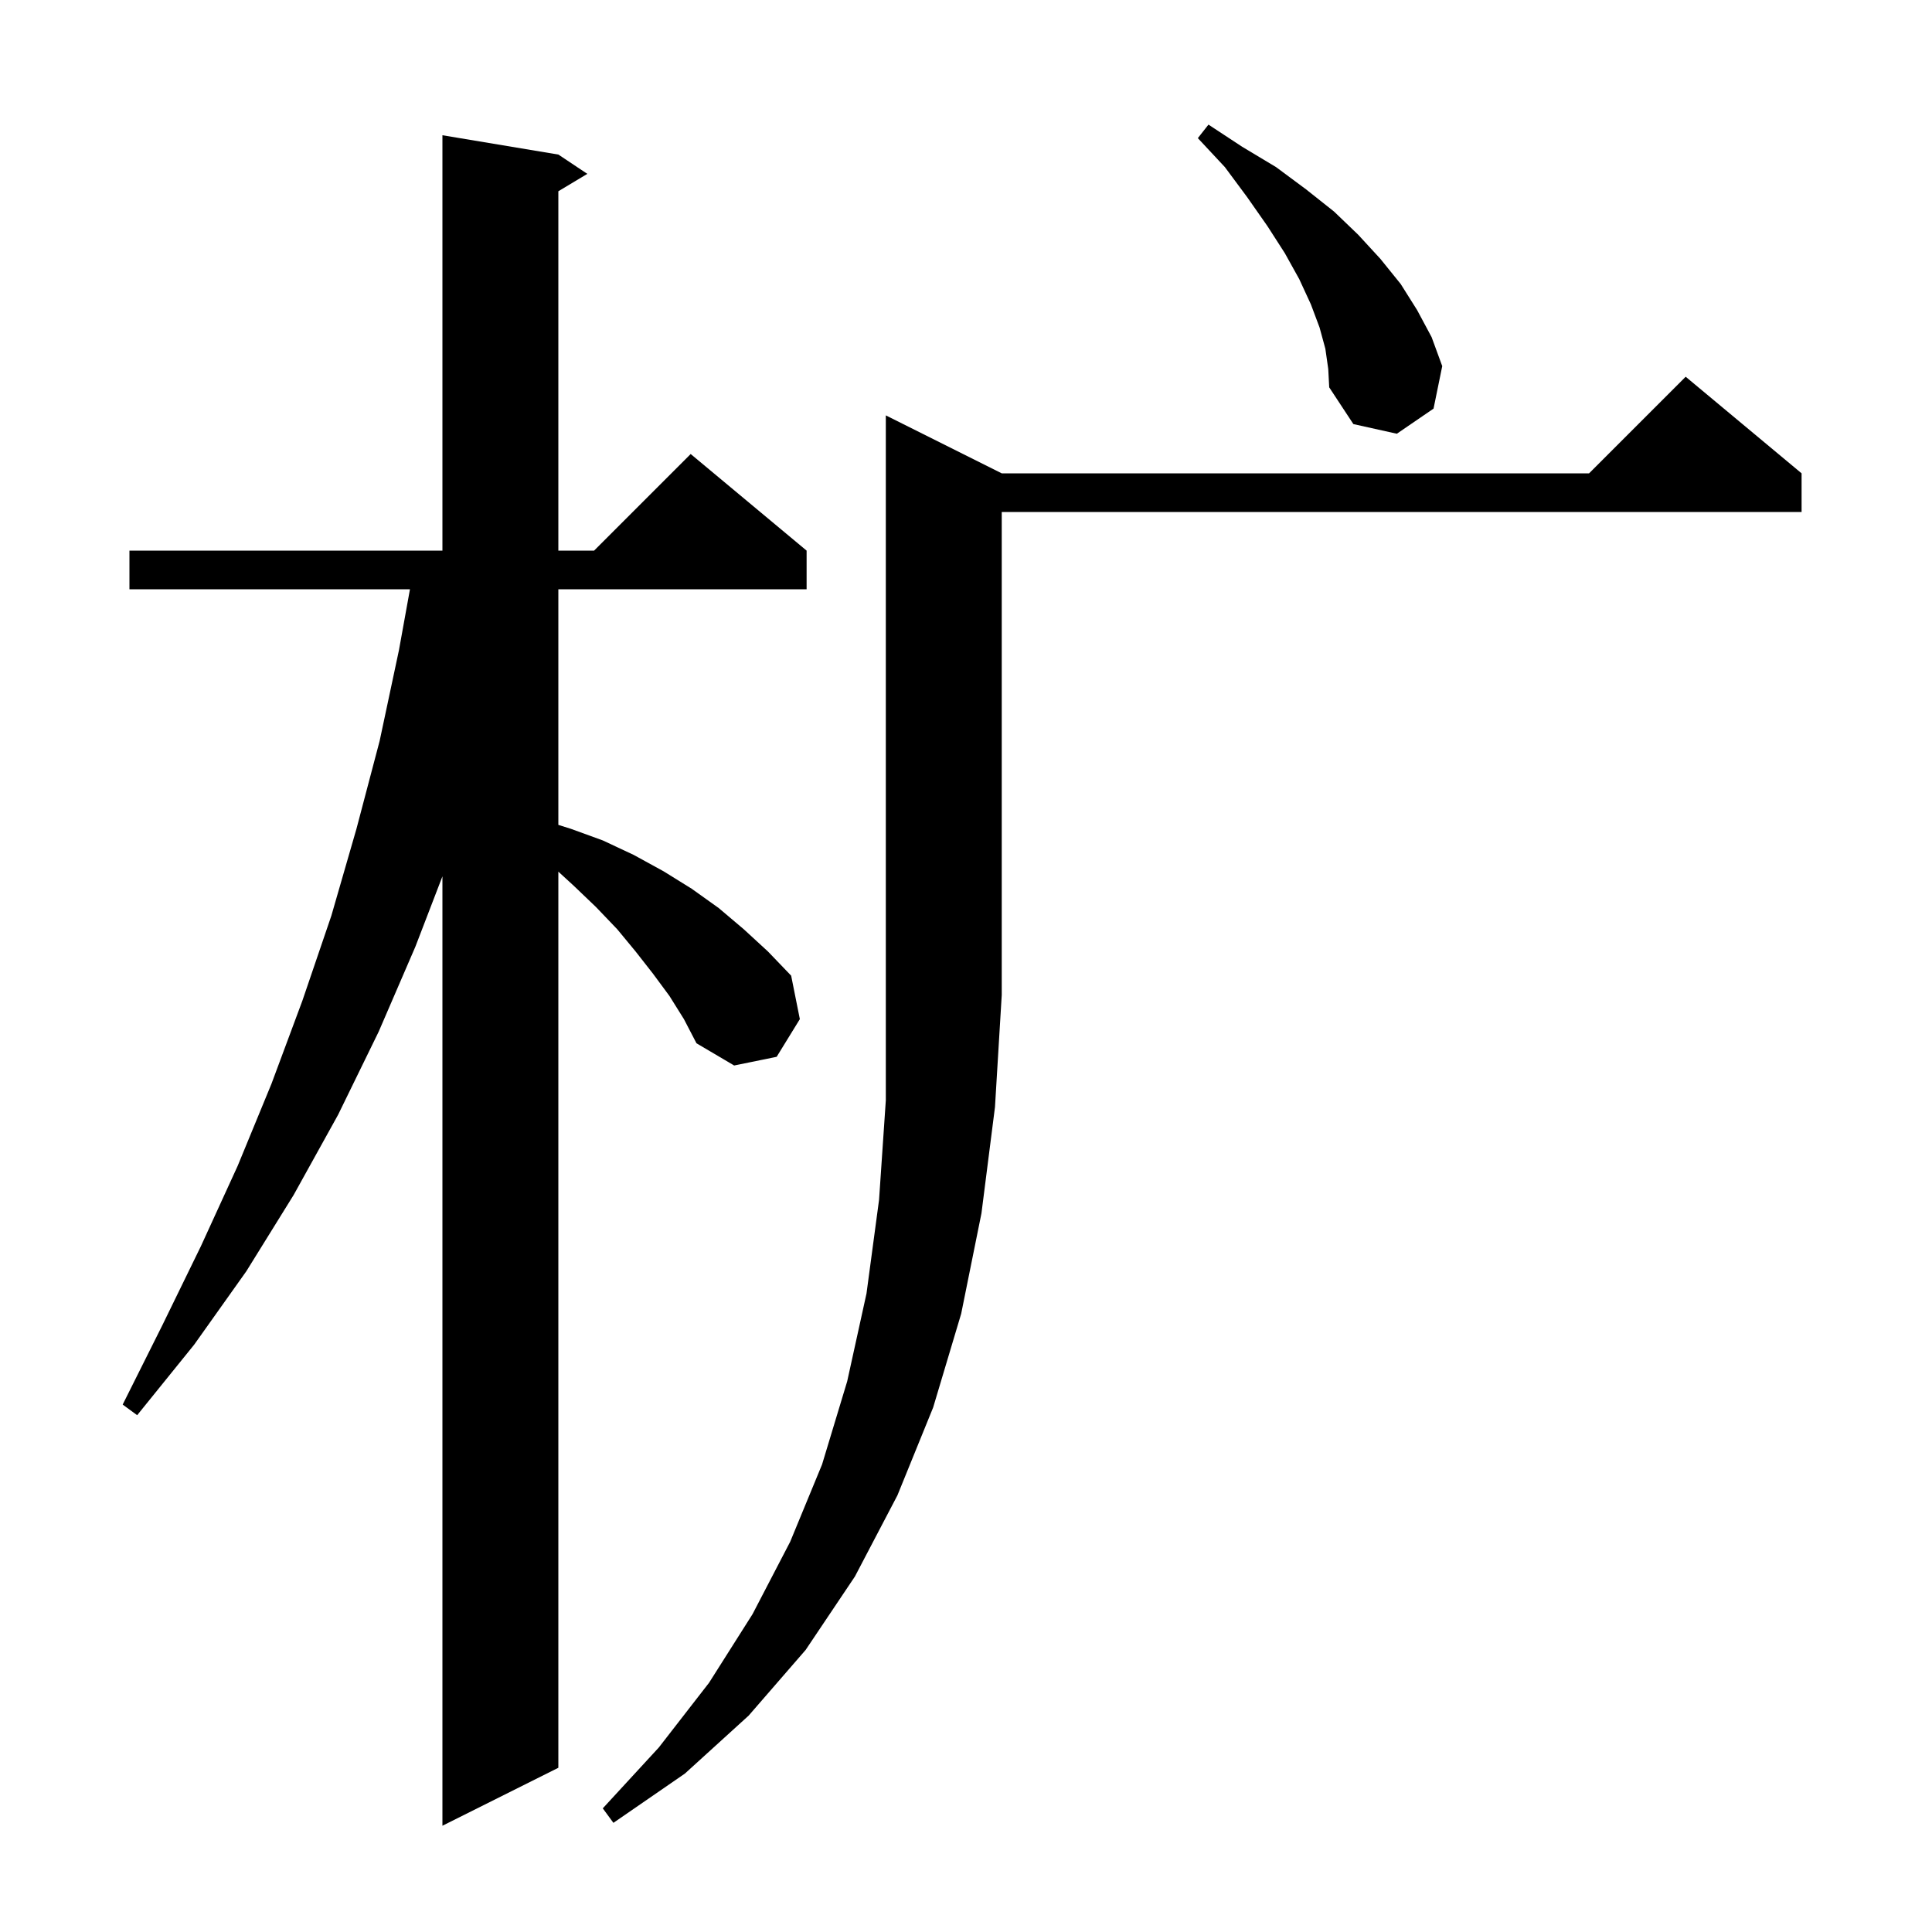 <svg xmlns="http://www.w3.org/2000/svg" xmlns:xlink="http://www.w3.org/1999/xlink" version="1.1" baseProfile="full" viewBox="0 0 200 200" width="200" height="200"><g fill="currentColor"><path d="M 69.3 103.1 L 67.6 100.8 L 65.8 98.5 L 63.9 96.2 L 61.7 93.9 L 59.4 91.7 L 57.8 90.233 L 57.8 183.0 L 45.8 189.0 L 45.8 90.72 L 43.0 98.0 L 39.2 106.8 L 35.0 115.4 L 30.4 123.7 L 25.5 131.6 L 20.1 139.2 L 14.2 146.5 L 12.7 145.4 L 16.8 137.2 L 20.8 129.0 L 24.6 120.7 L 28.1 112.2 L 31.3 103.6 L 34.3 94.8 L 36.9 85.8 L 39.3 76.7 L 41.3 67.3 L 42.439 61.0 L 13.4 61.0 L 13.4 57.0 L 45.8 57.0 L 45.8 14.0 L 57.8 16.0 L 60.8 18.0 L 57.8 19.8 L 57.8 57.0 L 61.5 57.0 L 71.5 47.0 L 83.5 57.0 L 83.5 61.0 L 57.8 61.0 L 57.8 85.391 L 59.1 85.8 L 62.4 87.0 L 65.6 88.5 L 68.7 90.2 L 71.6 92.0 L 74.4 94.0 L 77.0 96.2 L 79.5 98.5 L 81.9 101.0 L 82.8 105.5 L 80.4 109.4 L 76.0 110.3 L 72.1 108.0 L 70.8 105.5 Z M 103.7 49.0 L 164.5 49.0 L 174.5 39.0 L 186.5 49.0 L 186.5 53.0 L 103.7 53.0 L 103.7 103.0 L 103.0 114.6 L 101.6 125.6 L 99.5 136.0 L 96.6 145.7 L 92.9 154.8 L 88.5 163.2 L 83.4 170.8 L 77.5 177.6 L 70.9 183.6 L 63.5 188.7 L 62.4 187.2 L 68.2 180.9 L 73.4 174.2 L 77.9 167.1 L 81.8 159.6 L 85.1 151.6 L 87.7 143.0 L 89.7 133.9 L 91.0 124.2 L 91.7 113.9 L 91.7 43.0 Z M 137.2 36.1 L 136.6 33.9 L 135.7 31.5 L 134.5 28.9 L 133.0 26.2 L 131.2 23.4 L 129.1 20.4 L 126.8 17.3 L 124.0 14.3 L 125.1 12.9 L 128.6 15.2 L 132.1 17.3 L 135.2 19.6 L 138.1 21.9 L 140.6 24.3 L 142.9 26.8 L 145.0 29.4 L 146.7 32.1 L 148.2 34.9 L 149.3 37.9 L 148.4 42.3 L 144.6 44.9 L 140.1 43.9 L 137.6 40.1 L 137.5 38.2 Z "/></g></svg>